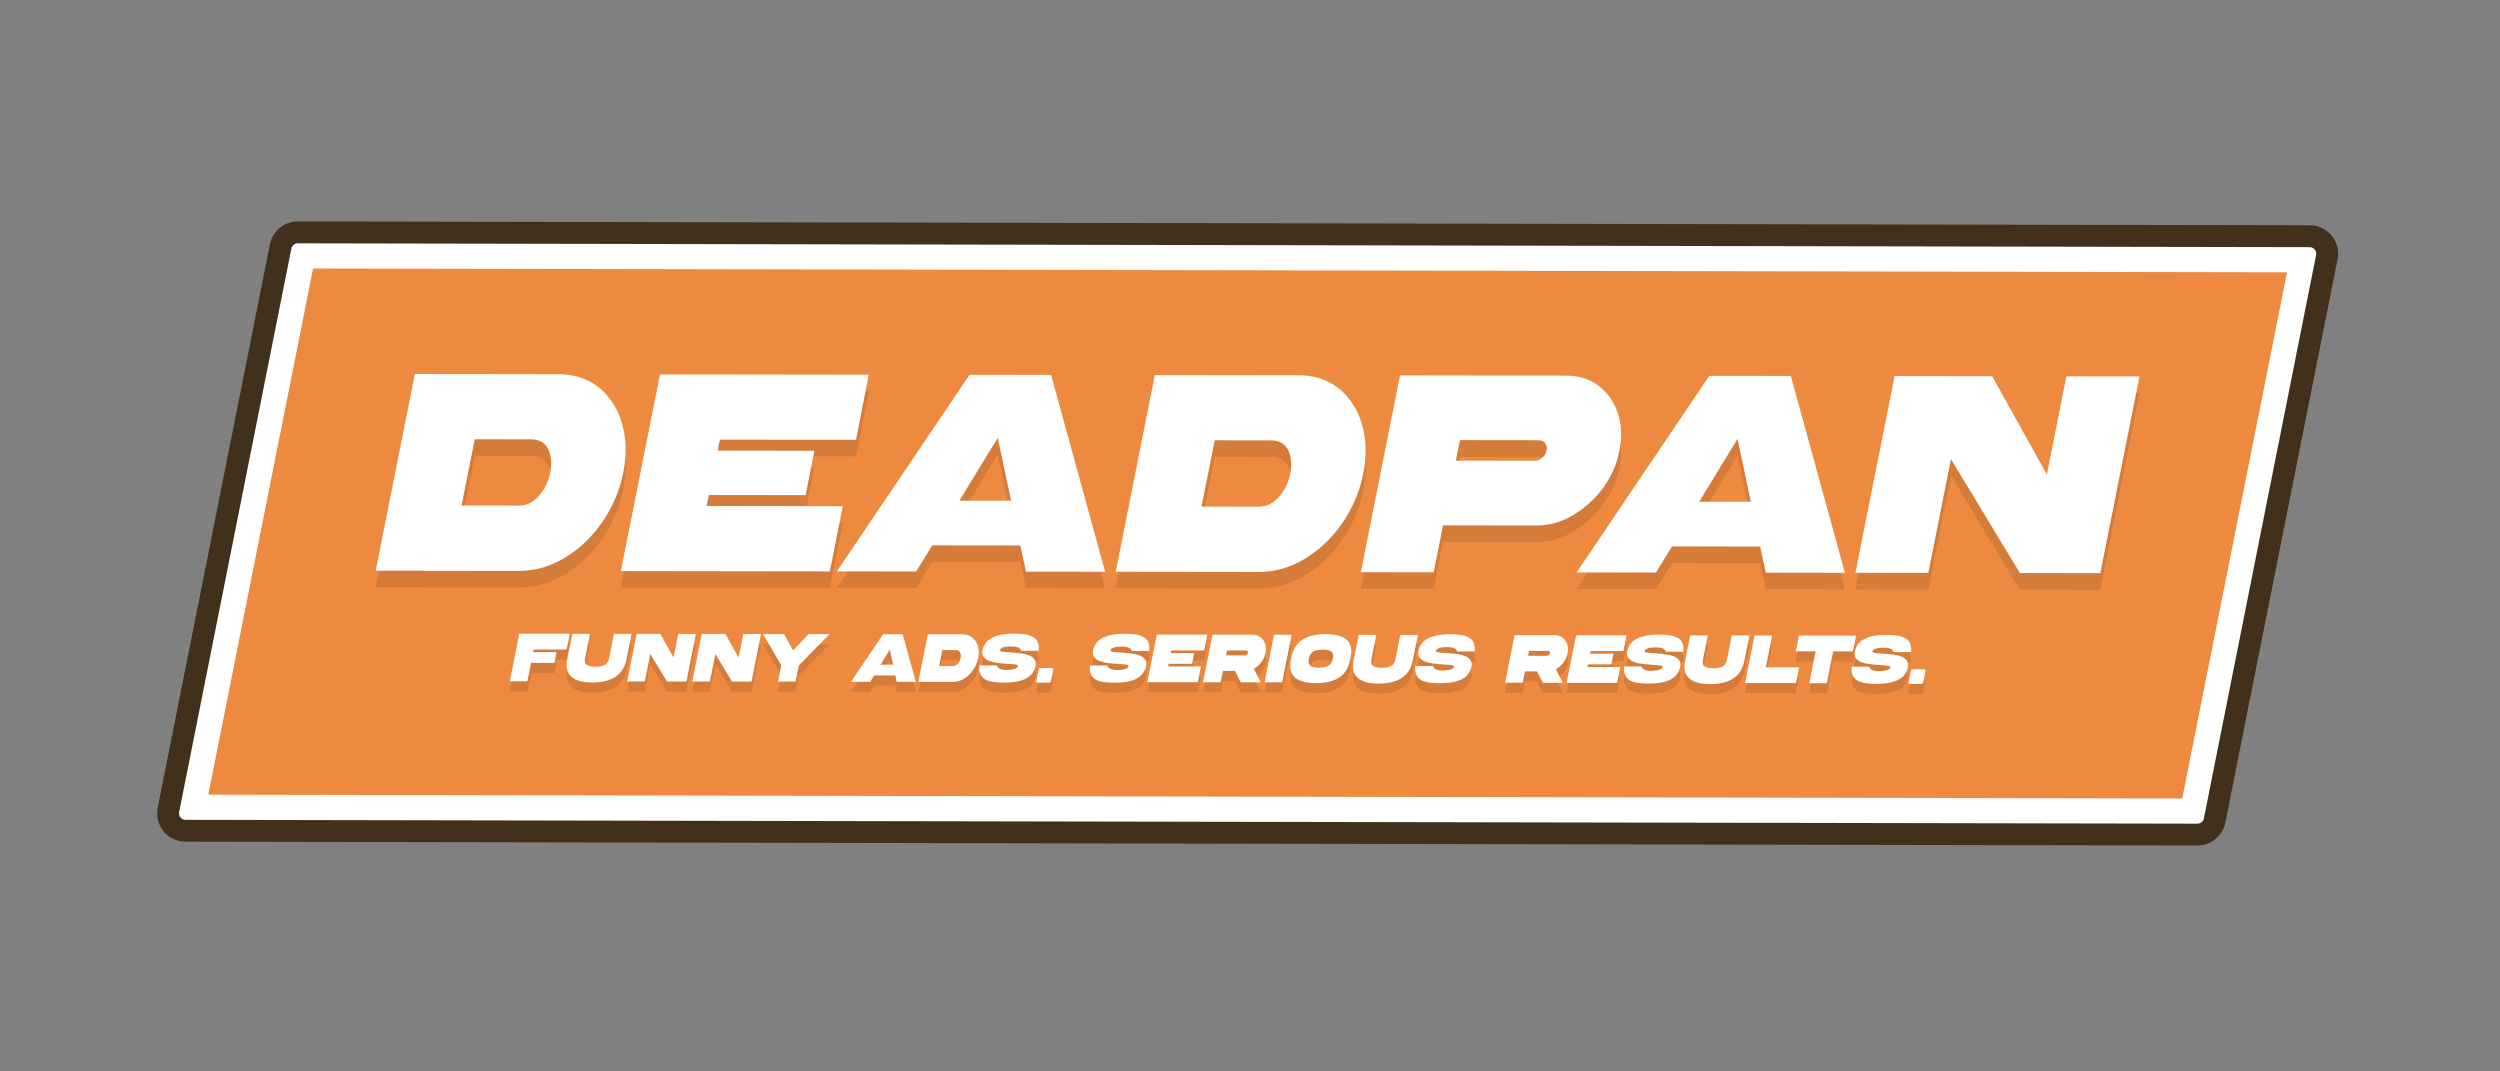 <svg width="350" height="150" viewBox="0 0 350 150" fill="none" xmlns="http://www.w3.org/2000/svg">
<rect x="0" y="0" width="350" height="150" fill="#808080" stroke="none"/>
<g clip-path="url(#clip0_140_11)">
<path d="M25.974 116.303C25.241 116.303 24.556 115.975 24.088 115.409C23.62 114.843 23.438 114.103 23.585 113.383L39.297 34.498C39.521 33.359 40.533 32.535 41.693 32.535L323.374 33.073C324.108 33.073 324.793 33.401 325.261 33.967C325.729 34.533 325.91 35.273 325.764 35.992L310.051 114.878C309.828 116.016 308.815 116.841 307.655 116.841L25.974 116.303Z" fill="white"/>
<path d="M41.686 34.066L323.36 34.604C323.933 34.604 324.366 35.128 324.255 35.693L308.542 114.579C308.459 115.005 308.081 115.312 307.648 115.312L25.974 114.775C25.401 114.775 24.968 114.251 25.08 113.685L40.792 34.799C40.876 34.373 41.253 34.066 41.686 34.066ZM41.693 31H41.686C39.793 31 38.158 32.348 37.788 34.199L22.076 113.084C21.845 114.258 22.146 115.459 22.9 116.381C23.655 117.303 24.773 117.834 25.967 117.834L307.641 118.371C309.542 118.371 311.176 117.023 311.547 115.173L327.259 36.287C327.489 35.121 327.189 33.919 326.434 32.99C325.68 32.069 324.562 31.538 323.367 31.538L41.693 31Z" fill="#41311C"/>
<path d="M305.511 111.786L29.16 111.255L43.831 37.594L320.182 38.124L305.511 111.786Z" fill="#EE8A40"/>
<g style="mix-blend-mode:darken" opacity="0.15">
<path d="M77.946 54.712C81.104 54.663 83.577 55.808 85.365 58.148C86.371 59.461 87.042 61.018 87.363 62.813C87.692 64.608 87.657 66.508 87.259 68.498C86.86 70.489 86.141 72.388 85.1 74.183C84.059 75.978 82.773 77.529 81.243 78.842C78.554 81.118 75.689 82.257 72.65 82.25C72.601 82.25 72.538 82.25 72.462 82.25L52.6 82.222L58.084 54.684L77.946 54.712ZM72.49 73.122C73.656 73.122 74.641 72.668 75.445 71.746C76.248 70.831 76.779 69.741 77.031 68.484C77.282 67.227 77.184 66.138 76.751 65.216C76.311 64.294 75.508 63.84 74.341 63.833L66.467 63.819L64.616 73.101L72.49 73.115V73.122Z" fill="#41311C"/>
<path d="M119.842 63.901L100.783 63.873L100.476 65.41L114.023 65.431L112.786 71.647L99.24 71.626L98.932 73.162L117.991 73.19L116.174 82.319L86.916 82.277L92.4 54.738L121.624 54.78L119.842 63.908V63.901Z" fill="#41311C"/>
<path d="M135.737 54.797L147.152 54.811L154.719 82.37L143.646 82.356L142.849 78.697L130.518 78.676L128.269 82.335L117.16 82.321L135.73 54.804L135.737 54.797ZM134.319 72.425H141.55L139.691 63.618L134.319 72.425Z" fill="#41311C"/>
<path d="M181.546 54.86C184.703 54.811 187.176 55.956 188.965 58.296C189.971 59.609 190.642 61.167 190.963 62.962C191.291 64.757 191.256 66.656 190.858 68.647C190.46 70.637 189.74 72.537 188.699 74.332C187.659 76.127 186.373 77.677 184.843 78.99C182.153 81.267 179.289 82.405 176.25 82.398C176.201 82.398 176.138 82.398 176.061 82.398L156.199 82.37L161.683 54.832L181.546 54.86ZM176.089 73.27C177.256 73.27 178.241 72.816 179.044 71.894C179.848 70.979 180.379 69.89 180.63 68.633C180.882 67.376 180.784 66.286 180.351 65.364C179.911 64.442 179.107 63.988 177.941 63.981L170.067 63.967L168.216 73.249L176.089 73.263V73.27Z" fill="#41311C"/>
<path d="M196 54.879L219.208 54.914C221.751 54.893 223.763 55.85 225.258 57.798C226.02 58.825 226.529 59.998 226.781 61.325C227.039 62.652 227.011 64.021 226.704 65.439C226.452 66.829 225.936 68.191 225.147 69.532C224.357 70.866 223.372 72.032 222.184 73.031C219.921 74.972 217.539 75.922 215.03 75.894L202.015 75.873L200.709 82.445L190.508 82.431L195.993 54.893L196 54.879ZM214.82 66.829C215.225 66.829 215.589 66.689 215.911 66.417C216.232 66.144 216.435 65.802 216.512 65.397C216.595 64.992 216.525 64.65 216.315 64.37C216.106 64.091 215.792 63.958 215.387 63.958L204.39 63.944L203.817 66.815L214.814 66.829H214.82Z" fill="#41311C"/>
<path d="M239.301 54.941L250.717 54.955L258.283 82.515L247.21 82.501L246.413 78.841L234.082 78.82L231.833 82.48L220.725 82.466L239.294 54.948L239.301 54.941ZM237.883 72.569H245.114L243.255 63.762L237.883 72.569Z" fill="#41311C"/>
<path d="M286.565 68.742L289.297 55.011L299.532 55.026L294.047 82.564L282.785 82.55L273.137 66.598L269.966 82.529L259.766 82.515L265.25 54.977L278.908 54.998L286.558 68.742H286.565Z" fill="#41311C"/>
<path d="M79.329 92.358H74.724L74.648 92.721H77.924L77.624 94.23H74.347L73.837 96.8H71.371L72.698 90.137H79.762L79.329 92.351V92.358Z" fill="#41311C"/>
<path d="M85.267 93.571L85.945 90.155H88.418L87.706 93.724C87.524 94.653 87.119 95.379 86.504 95.91C85.686 96.616 84.492 96.965 82.906 96.972C81.334 96.965 80.279 96.609 79.741 95.903C79.329 95.373 79.224 94.639 79.413 93.717L80.125 90.148H82.591L81.914 93.564C81.816 94.011 81.893 94.325 82.144 94.493C82.396 94.66 82.794 94.751 83.353 94.765C83.919 94.751 84.359 94.66 84.673 94.493C84.988 94.325 85.183 94.018 85.267 93.564V93.571Z" fill="#41311C"/>
<path d="M94.286 93.489L94.95 90.171H97.422L96.096 96.834H93.371L91.037 92.972L90.269 96.82H87.803L89.13 90.164H92.434L94.286 93.489Z" fill="#41311C"/>
<path d="M103.404 93.5L104.069 90.183H106.541L105.215 96.846H102.489L100.157 92.983L99.387 96.832H96.922L98.249 90.176H101.554L103.404 93.5Z" fill="#41311C"/>
<path d="M111.026 92.481L113.192 90.191H116.133L111.836 94.577L111.382 96.847H108.916L109.37 94.57L106.82 90.184H109.762L111.012 92.481H111.026Z" fill="#41311C"/>
<path d="M123.623 90.211H126.382L128.213 96.874H125.537L125.348 95.987H122.372L121.827 96.867H119.145L123.637 90.211H123.623ZM123.28 94.471H125.027L124.58 92.341L123.28 94.471Z" fill="#41311C"/>
<path d="M134.695 90.226C135.457 90.212 136.058 90.491 136.491 91.057C136.735 91.371 136.896 91.748 136.973 92.181C137.05 92.614 137.043 93.075 136.945 93.557C136.847 94.039 136.672 94.5 136.421 94.933C136.169 95.366 135.855 95.743 135.492 96.058C134.842 96.609 134.15 96.882 133.417 96.882C133.403 96.882 133.389 96.882 133.368 96.882H128.568L129.896 90.219H134.695V90.226ZM133.375 94.675C133.654 94.675 133.892 94.563 134.088 94.339C134.283 94.116 134.409 93.858 134.472 93.55C134.535 93.243 134.507 92.984 134.402 92.761C134.297 92.537 134.102 92.426 133.822 92.426H131.922L131.475 94.668H133.375V94.675Z" fill="#41311C"/>
<path d="M141.591 91.916C141.445 91.916 141.298 91.916 141.158 91.93C141.018 91.937 140.858 91.958 140.676 91.993C140.494 92.028 140.341 92.084 140.215 92.167C140.089 92.251 140.019 92.349 139.998 92.461C139.991 92.51 140.019 92.552 140.089 92.587C140.159 92.621 140.285 92.649 140.453 92.67C140.62 92.691 140.774 92.712 140.9 92.719C141.025 92.726 141.214 92.74 141.466 92.754H141.473C142.632 92.824 143.443 92.943 143.925 93.11C144.777 93.404 145.119 93.921 144.973 94.654C144.798 95.527 144.267 96.155 143.387 96.532C142.681 96.833 141.745 96.987 140.585 96.987C139.398 96.987 138.545 96.854 138.035 96.595C137.337 96.239 137.029 95.59 137.113 94.654V94.577H139.558L139.579 94.612C139.698 95.003 140.152 95.206 140.942 95.206C141.067 95.206 141.193 95.206 141.326 95.185C141.459 95.171 141.619 95.15 141.815 95.122C142.003 95.094 142.164 95.031 142.297 94.954C142.43 94.87 142.507 94.772 142.527 94.647C142.534 94.598 142.507 94.549 142.43 94.514C142.353 94.479 142.234 94.444 142.059 94.43C141.892 94.409 141.738 94.395 141.612 94.388C141.486 94.381 141.298 94.367 141.06 94.353H141.053C139.894 94.277 139.076 94.165 138.601 93.997C137.756 93.704 137.407 93.187 137.553 92.454C137.728 91.581 138.259 90.952 139.153 90.575C139.852 90.275 140.788 90.121 141.955 90.121C142.255 90.121 142.52 90.128 142.744 90.142C142.975 90.156 143.219 90.184 143.485 90.219C143.75 90.261 143.974 90.31 144.169 90.379C144.358 90.449 144.547 90.54 144.728 90.652C144.91 90.764 145.057 90.903 145.154 91.064C145.259 91.225 145.336 91.427 145.385 91.658C145.434 91.895 145.448 92.16 145.42 92.454V92.531H142.975L142.961 92.496C142.842 92.112 142.388 91.916 141.598 91.916H141.591Z" fill="#41311C"/>
<path d="M146.885 96.988H145.223C145.167 96.988 145.125 96.967 145.097 96.925C145.069 96.89 145.062 96.841 145.069 96.785L145.397 95.137C145.411 95.081 145.439 95.032 145.481 94.997C145.523 94.962 145.572 94.941 145.628 94.941H147.291C147.346 94.941 147.388 94.962 147.416 95.004C147.444 95.039 147.451 95.088 147.444 95.144L147.116 96.792C147.102 96.848 147.074 96.897 147.032 96.932C146.99 96.967 146.941 96.988 146.885 96.988Z" fill="#41311C"/>
<path d="M157.066 91.943C156.919 91.943 156.772 91.943 156.633 91.957C156.493 91.964 156.332 91.985 156.151 92.02C155.969 92.055 155.815 92.111 155.69 92.195C155.564 92.279 155.494 92.376 155.473 92.488C155.466 92.537 155.494 92.579 155.564 92.614C155.634 92.649 155.759 92.677 155.927 92.698C156.095 92.719 156.249 92.74 156.374 92.746C156.5 92.754 156.689 92.767 156.94 92.781H156.947C158.107 92.851 158.917 92.97 159.399 93.138C160.252 93.431 160.594 93.948 160.447 94.681C160.273 95.554 159.742 96.183 158.861 96.56C158.156 96.86 157.22 97.014 156.06 97.014C154.872 97.014 154.02 96.881 153.51 96.623C152.811 96.266 152.504 95.617 152.588 94.681V94.604H155.033L155.054 94.639C155.173 95.03 155.627 95.233 156.416 95.233C156.542 95.233 156.668 95.233 156.8 95.212C156.933 95.198 157.094 95.177 157.289 95.149C157.478 95.121 157.639 95.058 157.772 94.981C157.904 94.898 157.981 94.8 158.002 94.674C158.009 94.625 157.981 94.576 157.904 94.541C157.827 94.507 157.709 94.472 157.534 94.458C157.366 94.437 157.213 94.423 157.087 94.416C156.961 94.409 156.772 94.395 156.535 94.381H156.528C155.368 94.304 154.551 94.192 154.076 94.025C153.23 93.731 152.881 93.215 153.028 92.481C153.202 91.608 153.733 90.98 154.628 90.602C155.326 90.302 156.262 90.148 157.429 90.148C157.73 90.148 157.995 90.155 158.219 90.169C158.449 90.183 158.694 90.211 158.959 90.246C159.225 90.281 159.448 90.337 159.644 90.407C159.832 90.477 160.021 90.567 160.203 90.679C160.384 90.791 160.531 90.931 160.629 91.091C160.734 91.252 160.811 91.454 160.859 91.685C160.908 91.922 160.922 92.188 160.894 92.481V92.558H158.449L158.435 92.523C158.316 92.139 157.862 91.943 157.073 91.943H157.066Z" fill="#41311C"/>
<path d="M168.593 92.484H163.989L163.912 92.847H167.189L166.889 94.355H163.612L163.535 94.718H168.139L167.699 96.932H160.629L161.956 90.269H169.019L168.586 92.484H168.593Z" fill="#41311C"/>
<path d="M175.538 95.037L176.509 96.944H173.714L172.897 95.352H171.206L170.892 96.937H168.426L169.753 90.281H175.363C175.978 90.281 176.467 90.519 176.823 90.987C177.005 91.231 177.131 91.517 177.194 91.839C177.256 92.16 177.249 92.488 177.173 92.831C177.11 93.166 176.984 93.494 176.795 93.822C176.607 94.144 176.369 94.43 176.083 94.667C175.908 94.821 175.726 94.947 175.538 95.044V95.037ZM174.301 93.166C174.399 93.166 174.49 93.131 174.567 93.068C174.644 92.998 174.692 92.921 174.713 92.823C174.734 92.726 174.713 92.642 174.665 92.579C174.616 92.509 174.539 92.481 174.441 92.481H171.786L171.646 93.173H174.301V93.166Z" fill="#41311C"/>
<path d="M179.505 96.945H177.039L178.366 90.289H180.833L179.505 96.945Z" fill="#41311C"/>
<path d="M188.379 90.862C189.091 91.393 189.329 92.238 189.098 93.39L189 93.865C188.826 94.78 188.428 95.499 187.806 96.023C186.995 96.715 185.801 97.057 184.222 97.057C182.643 97.057 181.588 96.708 181.057 96.009C180.645 95.492 180.533 94.773 180.722 93.858L180.819 93.383C180.994 92.468 181.392 91.749 182.014 91.225C182.825 90.534 184.019 90.191 185.598 90.191C186.863 90.191 187.792 90.415 188.379 90.862ZM186.576 93.704L186.611 93.544C186.653 93.348 186.66 93.181 186.632 93.034C186.597 92.894 186.541 92.775 186.457 92.699C186.374 92.615 186.262 92.552 186.115 92.496C185.968 92.447 185.822 92.412 185.682 92.398C185.535 92.384 185.368 92.371 185.172 92.364C184.976 92.364 184.802 92.377 184.648 92.398C184.494 92.412 184.341 92.447 184.18 92.496C184.019 92.545 183.879 92.615 183.761 92.699C183.649 92.782 183.544 92.894 183.453 93.034C183.362 93.174 183.3 93.348 183.265 93.544L183.23 93.704C183.181 93.9 183.181 94.075 183.216 94.221C183.251 94.368 183.307 94.48 183.39 94.564C183.474 94.647 183.586 94.71 183.726 94.766C183.865 94.815 184.012 94.85 184.159 94.864C184.306 94.878 184.473 94.892 184.669 94.899C184.865 94.899 185.039 94.885 185.193 94.864C185.347 94.85 185.507 94.815 185.668 94.766C185.829 94.717 185.968 94.647 186.087 94.564C186.199 94.48 186.304 94.368 186.395 94.221C186.485 94.075 186.548 93.907 186.583 93.711L186.576 93.704Z" fill="#41311C"/>
<path d="M195.351 93.723L196.029 90.308H198.502L197.789 93.877C197.608 94.805 197.203 95.532 196.588 96.063C195.77 96.768 194.576 97.117 192.99 97.124C191.418 97.117 190.363 96.761 189.825 96.056C189.413 95.525 189.308 94.792 189.497 93.87L190.209 90.301H192.676L191.998 93.716C191.9 94.163 191.977 94.477 192.228 94.645C192.48 94.812 192.878 94.903 193.437 94.917C194.003 94.903 194.443 94.812 194.757 94.645C195.072 94.477 195.267 94.17 195.351 93.716V93.723Z" fill="#41311C"/>
<path d="M202.623 92.006C202.476 92.006 202.329 92.006 202.189 92.02C202.05 92.027 201.889 92.048 201.707 92.083C201.526 92.118 201.372 92.174 201.246 92.257C201.12 92.341 201.051 92.439 201.03 92.551C201.023 92.6 201.051 92.641 201.12 92.676C201.19 92.711 201.316 92.739 201.484 92.76C201.651 92.781 201.805 92.802 201.931 92.809C202.057 92.816 202.245 92.83 202.497 92.844H202.504C203.664 92.914 204.474 93.032 204.956 93.2C205.808 93.493 206.151 94.01 206.004 94.744C205.829 95.617 205.298 96.245 204.418 96.622C203.712 96.923 202.776 97.076 201.617 97.076C200.429 97.076 199.577 96.944 199.067 96.685C198.368 96.329 198.06 95.68 198.144 94.744V94.667H200.59L200.61 94.702C200.729 95.093 201.183 95.295 201.973 95.295C202.099 95.295 202.224 95.295 202.357 95.274C202.49 95.26 202.65 95.24 202.846 95.212C203.035 95.184 203.195 95.121 203.328 95.044C203.461 94.96 203.538 94.862 203.559 94.737C203.566 94.688 203.538 94.639 203.461 94.604C203.384 94.569 203.265 94.534 203.091 94.52C202.923 94.499 202.769 94.485 202.644 94.478C202.518 94.471 202.329 94.457 202.092 94.443H202.085C200.925 94.367 200.107 94.255 199.632 94.087C198.787 93.794 198.438 93.277 198.584 92.544C198.759 91.671 199.29 91.042 200.184 90.665C200.883 90.365 201.819 90.211 202.986 90.211C203.286 90.211 203.552 90.218 203.775 90.232C204.006 90.246 204.25 90.274 204.516 90.309C204.781 90.351 205.005 90.4 205.2 90.469C205.389 90.539 205.578 90.63 205.759 90.742C205.941 90.853 206.088 90.993 206.186 91.154C206.29 91.314 206.367 91.517 206.416 91.747C206.465 91.985 206.479 92.25 206.451 92.544V92.621H204.006L203.992 92.585C203.873 92.201 203.419 92.006 202.63 92.006H202.623Z" fill="#41311C"/>
<path d="M217.825 95.1L218.796 97.007H216.002L215.184 95.414H213.493L213.179 97H210.713L212.04 90.344H217.65C218.265 90.344 218.754 90.581 219.11 91.049C219.292 91.294 219.418 91.58 219.481 91.901C219.544 92.222 219.537 92.551 219.46 92.893C219.397 93.228 219.271 93.556 219.082 93.885C218.894 94.206 218.656 94.492 218.37 94.73C218.195 94.883 218.014 95.009 217.825 95.107V95.1ZM216.588 93.221C216.686 93.221 216.777 93.186 216.854 93.123C216.931 93.054 216.98 92.977 217.001 92.879C217.022 92.781 217.001 92.697 216.952 92.635C216.903 92.565 216.826 92.537 216.728 92.537H214.073L213.934 93.228H216.588V93.221Z" fill="#41311C"/>
<path d="M227.293 92.566H222.689L222.612 92.929H225.889L225.589 94.437H222.311L222.234 94.8H226.839L226.399 97.014H219.328L220.656 90.352H227.719L227.286 92.566H227.293Z" fill="#41311C"/>
<path d="M231.847 92.049C231.7 92.049 231.554 92.049 231.414 92.063C231.274 92.07 231.114 92.091 230.932 92.126C230.75 92.161 230.597 92.216 230.471 92.3C230.345 92.384 230.276 92.482 230.255 92.594C230.248 92.642 230.275 92.684 230.345 92.719C230.415 92.754 230.541 92.782 230.708 92.803C230.876 92.824 231.03 92.845 231.156 92.852C231.281 92.859 231.47 92.873 231.721 92.887H231.728C232.888 92.957 233.699 93.076 234.181 93.243C235.033 93.537 235.375 94.053 235.229 94.787C235.054 95.66 234.523 96.288 233.643 96.665C232.937 96.966 232.001 97.119 230.841 97.119C229.653 97.119 228.801 96.987 228.291 96.728C227.593 96.372 227.285 95.722 227.369 94.787V94.71H229.814L229.835 94.745C229.954 95.136 230.408 95.338 231.197 95.338C231.323 95.338 231.449 95.338 231.582 95.317C231.714 95.303 231.875 95.282 232.071 95.254C232.259 95.227 232.42 95.164 232.553 95.087C232.686 95.003 232.762 94.905 232.783 94.78C232.79 94.731 232.762 94.682 232.686 94.647C232.609 94.612 232.49 94.577 232.315 94.563C232.148 94.542 231.994 94.528 231.868 94.521C231.742 94.514 231.554 94.5 231.316 94.486H231.309C230.149 94.409 229.333 94.298 228.858 94.13C228.012 93.837 227.663 93.32 227.81 92.587C227.984 91.714 228.515 91.085 229.409 90.708C230.108 90.408 231.044 90.254 232.21 90.254C232.511 90.254 232.776 90.261 233 90.275C233.23 90.289 233.475 90.317 233.74 90.352C234.006 90.394 234.229 90.442 234.425 90.512C234.614 90.582 234.802 90.673 234.984 90.785C235.166 90.896 235.312 91.036 235.41 91.197C235.515 91.357 235.592 91.56 235.641 91.79C235.69 92.028 235.704 92.293 235.676 92.587V92.663H233.23L233.216 92.629C233.098 92.244 232.644 92.049 231.854 92.049H231.847Z" fill="#41311C"/>
<path d="M241.767 93.793L242.445 90.378H244.918L244.205 93.947C244.024 94.876 243.619 95.602 243.004 96.133C242.186 96.838 240.992 97.188 239.406 97.195C237.834 97.188 236.779 96.831 236.241 96.126C235.829 95.595 235.724 94.862 235.913 93.94L236.625 90.371H239.092L238.414 93.786C238.316 94.233 238.393 94.548 238.644 94.715C238.896 94.883 239.294 94.974 239.853 94.988C240.419 94.974 240.859 94.883 241.173 94.715C241.488 94.548 241.683 94.24 241.767 93.786V93.793Z" fill="#41311C"/>
<path d="M248.096 90.387L247.209 94.836H251.862L251.422 97.05H244.303L245.63 90.387H248.096Z" fill="#41311C"/>
<path d="M251.416 92.602L251.856 90.394L259.848 90.409L259.408 92.615H256.642L255.755 97.064H253.302L254.19 92.609H251.423L251.416 92.602Z" fill="#41311C"/>
<path d="M263.718 92.092C263.572 92.092 263.425 92.092 263.285 92.106C263.145 92.113 262.985 92.134 262.803 92.169C262.621 92.204 262.468 92.259 262.342 92.343C262.216 92.427 262.146 92.525 262.125 92.637C262.118 92.685 262.146 92.727 262.216 92.762C262.286 92.797 262.412 92.825 262.579 92.846C262.747 92.867 262.901 92.888 263.027 92.895C263.152 92.902 263.341 92.916 263.593 92.93H263.599C264.759 93 265.57 93.118 266.052 93.286C266.904 93.579 267.246 94.096 267.1 94.83C266.925 95.703 266.394 96.331 265.514 96.708C264.808 97.009 263.872 97.162 262.712 97.162C261.525 97.162 260.672 97.03 260.162 96.771C259.464 96.415 259.156 95.765 259.24 94.83V94.753H261.685L261.706 94.788C261.825 95.179 262.279 95.381 263.069 95.381C263.194 95.381 263.32 95.381 263.453 95.36C263.586 95.346 263.746 95.325 263.942 95.297C264.13 95.27 264.291 95.207 264.424 95.13C264.557 95.046 264.633 94.948 264.654 94.823C264.661 94.774 264.633 94.725 264.557 94.69C264.48 94.655 264.361 94.62 264.186 94.606C264.019 94.585 263.865 94.571 263.739 94.564C263.613 94.557 263.425 94.543 263.187 94.529H263.18C262.021 94.452 261.203 94.341 260.728 94.173C259.883 93.88 259.533 93.363 259.68 92.63C259.855 91.757 260.386 91.128 261.28 90.751C261.979 90.451 262.915 90.297 264.082 90.297C264.382 90.297 264.647 90.304 264.871 90.318C265.102 90.332 265.346 90.36 265.612 90.395C265.877 90.437 266.101 90.485 266.296 90.555C266.485 90.625 266.673 90.716 266.855 90.828C267.037 90.939 267.183 91.079 267.281 91.24C267.386 91.4 267.463 91.603 267.512 91.833C267.561 92.071 267.575 92.336 267.547 92.63V92.706H265.102L265.088 92.671C264.969 92.287 264.515 92.092 263.725 92.092H263.718Z" fill="#41311C"/>
<path d="M269.02 97.16H267.357C267.301 97.16 267.26 97.139 267.232 97.097C267.204 97.062 267.197 97.013 267.204 96.957L267.532 95.309C267.546 95.253 267.574 95.204 267.616 95.169C267.658 95.134 267.707 95.113 267.763 95.113H269.425C269.481 95.113 269.523 95.134 269.551 95.176C269.579 95.211 269.586 95.26 269.579 95.316L269.251 96.964C269.237 97.02 269.209 97.069 269.167 97.104C269.125 97.139 269.076 97.16 269.02 97.16Z" fill="#41311C"/>
</g>
<path d="M77.946 52.387C81.104 52.338 83.577 53.484 85.365 55.824C86.371 57.136 87.042 58.694 87.363 60.489C87.692 62.284 87.657 64.183 87.259 66.174C86.86 68.165 86.141 70.064 85.1 71.859C84.059 73.654 82.773 75.204 81.243 76.517C78.554 78.794 75.689 79.933 72.65 79.926C72.601 79.926 72.538 79.926 72.462 79.926L52.6 79.898L58.084 52.359L77.946 52.387ZM72.49 70.797C73.656 70.797 74.641 70.344 75.445 69.422C76.248 68.507 76.779 67.417 77.031 66.16C77.282 64.903 77.184 63.813 76.751 62.891C76.311 61.969 75.508 61.516 74.341 61.509L66.467 61.495L64.616 70.776L72.49 70.79V70.797Z" fill="white"/>
<path d="M119.842 61.577L100.783 61.549L100.476 63.086L114.023 63.107L112.786 69.323L99.24 69.302L98.932 70.838L117.991 70.866L116.174 79.994L86.916 79.953L92.4 52.414L121.624 52.456L119.842 61.584V61.577Z" fill="white"/>
<path d="M135.735 52.469L147.15 52.483L154.717 80.042L143.644 80.028L142.848 76.368L130.516 76.347L128.267 80.007L117.158 79.993L135.728 52.476L135.735 52.469ZM134.317 70.097H141.548L139.689 61.29L134.317 70.097Z" fill="white"/>
<path d="M181.546 52.532C184.703 52.483 187.176 53.628 188.965 55.968C189.971 57.281 190.642 58.839 190.963 60.633C191.291 62.428 191.256 64.328 190.858 66.319C190.46 68.309 189.74 70.209 188.699 72.004C187.659 73.799 186.373 75.349 184.843 76.662C182.153 78.939 179.289 80.077 176.25 80.07C176.201 80.07 176.138 80.07 176.061 80.07L156.199 80.042L161.683 52.504L181.546 52.532ZM176.089 70.942C177.256 70.942 178.241 70.488 179.044 69.566C179.848 68.651 180.379 67.562 180.63 66.305C180.882 65.047 180.784 63.958 180.351 63.036C179.911 62.114 179.107 61.66 177.941 61.653L170.067 61.639L168.216 70.921L176.089 70.935V70.942Z" fill="white"/>
<path d="M196.007 52.555L219.216 52.59C221.759 52.569 223.771 53.526 225.266 55.474C226.028 56.501 226.537 57.674 226.789 59.001C227.047 60.328 227.019 61.697 226.712 63.115C226.46 64.504 225.944 65.866 225.154 67.207C224.365 68.541 223.38 69.708 222.192 70.706C219.929 72.648 217.546 73.598 215.038 73.57L202.023 73.549L200.716 80.121L190.516 80.107L196.001 52.569L196.007 52.555ZM214.821 64.504C215.226 64.504 215.59 64.365 215.912 64.093C216.233 63.82 216.436 63.478 216.512 63.073C216.596 62.668 216.526 62.325 216.316 62.046C216.106 61.774 215.793 61.634 215.388 61.634L204.39 61.62L203.818 64.491L214.815 64.504H214.821Z" fill="white"/>
<path d="M239.301 52.617L250.717 52.631L258.283 80.191L247.21 80.177L246.413 76.517L234.082 76.496L231.833 80.156L220.725 80.142L239.294 52.624L239.301 52.617ZM237.883 70.245H245.114L243.255 61.438L237.883 70.245Z" fill="white"/>
<path d="M286.563 66.418L289.295 52.687L299.53 52.701L294.045 80.24L282.784 80.226L273.135 64.274L269.964 80.205L259.764 80.191L265.248 52.652L278.906 52.673L286.556 66.418H286.563Z" fill="white"/>
<path d="M79.329 90.932H74.724L74.648 91.295H77.924L77.624 92.804H74.347L73.837 95.374H71.371L72.698 88.711H79.762L79.329 90.925V90.932Z" fill="white"/>
<path d="M85.267 92.153L85.945 88.737H88.418L87.706 92.306C87.524 93.235 87.119 93.962 86.504 94.492C85.686 95.198 84.492 95.547 82.906 95.554C81.334 95.547 80.279 95.191 79.741 94.485C79.329 93.955 79.224 93.221 79.413 92.299L80.125 88.731H82.591L81.914 92.146C81.816 92.593 81.893 92.907 82.144 93.075C82.396 93.242 82.794 93.333 83.353 93.347C83.919 93.333 84.359 93.242 84.673 93.075C84.988 92.907 85.183 92.6 85.267 92.146V92.153Z" fill="white"/>
<path d="M94.294 92.07L94.958 88.752H97.431L96.103 95.415H93.379L91.045 91.553L90.277 95.401H87.811L89.138 88.738H92.442L94.294 92.063V92.07Z" fill="white"/>
<path d="M103.403 92.081L104.067 88.764H106.539L105.213 95.427H102.487L100.155 91.565L99.385 95.413H96.92L98.247 88.75H101.552L103.403 92.074V92.081Z" fill="white"/>
<path d="M111.032 91.063L113.198 88.773H116.139L111.842 93.159L111.388 95.428H108.922L109.376 93.152L106.826 88.766H109.767L111.018 91.063H111.032Z" fill="white"/>
<path d="M123.621 88.793H126.38L128.211 95.456H125.535L125.346 94.569H122.37L121.825 95.449H119.143L123.635 88.793H123.621ZM123.278 93.053H125.025L124.578 90.923L123.278 93.053Z" fill="white"/>
<path d="M134.695 88.808C135.457 88.794 136.058 89.073 136.491 89.639C136.735 89.953 136.896 90.33 136.973 90.763C137.05 91.196 137.043 91.657 136.945 92.139C136.847 92.621 136.672 93.082 136.421 93.515C136.169 93.948 135.855 94.325 135.492 94.639C134.842 95.191 134.15 95.464 133.417 95.464C133.403 95.464 133.389 95.464 133.368 95.464H128.568L129.896 88.801H134.695V88.808ZM133.382 93.257C133.661 93.257 133.899 93.145 134.095 92.921C134.29 92.698 134.416 92.439 134.479 92.132C134.542 91.825 134.514 91.567 134.409 91.343C134.304 91.12 134.108 91.008 133.829 91.008H131.929L131.482 93.25H133.382V93.257Z" fill="white"/>
<path d="M141.589 90.498C141.443 90.498 141.296 90.498 141.156 90.512C141.016 90.519 140.856 90.54 140.674 90.575C140.492 90.61 140.339 90.666 140.213 90.749C140.087 90.833 140.017 90.931 139.996 91.043C139.989 91.092 140.017 91.134 140.087 91.168C140.157 91.203 140.283 91.231 140.451 91.252C140.618 91.273 140.772 91.294 140.898 91.301C141.023 91.308 141.212 91.322 141.464 91.336H141.471C142.63 91.406 143.441 91.525 143.923 91.692C144.775 91.986 145.117 92.502 144.971 93.236C144.796 94.109 144.265 94.737 143.385 95.115C142.679 95.415 141.743 95.569 140.583 95.569C139.396 95.569 138.543 95.436 138.033 95.177C137.335 94.821 137.027 94.172 137.111 93.236V93.159H139.556L139.577 93.194C139.696 93.585 140.15 93.788 140.94 93.788C141.065 93.788 141.191 93.788 141.324 93.767C141.457 93.753 141.617 93.732 141.813 93.704C142.002 93.676 142.162 93.613 142.295 93.536C142.428 93.452 142.505 93.355 142.526 93.229C142.533 93.18 142.505 93.131 142.428 93.096C142.351 93.061 142.232 93.026 142.057 93.012C141.89 92.991 141.736 92.977 141.61 92.97C141.485 92.963 141.296 92.95 141.058 92.936H141.051C139.892 92.859 139.074 92.747 138.599 92.579C137.754 92.286 137.405 91.769 137.551 91.036C137.726 90.163 138.257 89.534 139.151 89.157C139.85 88.857 140.786 88.703 141.953 88.703C142.253 88.703 142.519 88.71 142.742 88.724C142.973 88.738 143.217 88.766 143.483 88.801C143.748 88.843 143.979 88.892 144.167 88.962C144.356 89.031 144.545 89.122 144.726 89.234C144.908 89.346 145.055 89.485 145.152 89.646C145.257 89.807 145.334 90.009 145.383 90.24C145.432 90.477 145.446 90.743 145.418 91.036V91.113H142.973L142.959 91.078C142.84 90.694 142.386 90.498 141.596 90.498H141.589Z" fill="white"/>
<path d="M146.893 95.57H145.23C145.175 95.57 145.133 95.549 145.105 95.507C145.077 95.472 145.07 95.423 145.077 95.367L145.405 93.719C145.419 93.663 145.447 93.614 145.489 93.579C145.531 93.544 145.58 93.523 145.636 93.523H147.298C147.354 93.523 147.396 93.544 147.424 93.586C147.452 93.621 147.459 93.67 147.452 93.726L147.124 95.374C147.11 95.43 147.082 95.479 147.04 95.514C146.998 95.549 146.949 95.57 146.893 95.57Z" fill="white"/>
<path d="M157.064 90.518C156.917 90.518 156.771 90.518 156.631 90.531C156.491 90.538 156.33 90.559 156.149 90.594C155.967 90.629 155.813 90.685 155.688 90.769C155.562 90.853 155.492 90.951 155.471 91.062C155.464 91.111 155.492 91.153 155.562 91.188C155.632 91.223 155.758 91.251 155.925 91.272C156.093 91.293 156.247 91.314 156.372 91.321C156.498 91.328 156.687 91.342 156.938 91.356H156.945C158.105 91.425 158.915 91.544 159.397 91.712C160.25 92.005 160.592 92.522 160.445 93.255C160.271 94.128 159.74 94.757 158.859 95.134C158.154 95.434 157.218 95.588 156.058 95.588C154.87 95.588 154.018 95.455 153.508 95.197C152.809 94.841 152.502 94.191 152.586 93.255V93.178H155.031L155.052 93.213C155.171 93.605 155.625 93.807 156.414 93.807C156.54 93.807 156.666 93.807 156.798 93.786C156.931 93.772 157.092 93.751 157.288 93.723C157.476 93.695 157.637 93.632 157.77 93.556C157.902 93.472 157.979 93.374 158 93.248C158.007 93.2 157.979 93.151 157.902 93.116C157.825 93.081 157.707 93.046 157.532 93.032C157.364 93.011 157.211 92.997 157.085 92.99C156.959 92.983 156.771 92.969 156.533 92.955H156.526C155.366 92.878 154.549 92.766 154.074 92.599C153.228 92.305 152.879 91.789 153.026 91.055C153.201 90.182 153.731 89.554 154.626 89.177C155.324 88.876 156.261 88.723 157.427 88.723C157.728 88.723 157.993 88.73 158.217 88.744C158.447 88.758 158.692 88.785 158.957 88.82C159.223 88.862 159.453 88.911 159.642 88.981C159.831 89.051 160.019 89.142 160.201 89.254C160.382 89.365 160.529 89.505 160.627 89.665C160.732 89.826 160.809 90.029 160.858 90.259C160.906 90.497 160.92 90.762 160.892 91.055V91.132H158.447L158.433 91.097C158.315 90.713 157.86 90.518 157.071 90.518H157.064Z" fill="white"/>
<path d="M168.591 91.062H163.987L163.911 91.425H167.187L166.887 92.933H163.61L163.533 93.296H168.137L167.697 95.51H160.627L161.954 88.848H169.018L168.584 91.062H168.591Z" fill="white"/>
<path d="M175.536 93.619L176.507 95.525H173.712L172.895 93.933H171.204L170.89 95.518H168.424L169.751 88.856H175.361C175.976 88.856 176.465 89.093 176.821 89.561C177.003 89.805 177.129 90.092 177.192 90.413C177.255 90.734 177.248 91.062 177.171 91.405C177.108 91.74 176.982 92.068 176.793 92.396C176.605 92.718 176.367 93.004 176.081 93.242C175.906 93.395 175.725 93.521 175.536 93.619ZM174.299 91.747C174.397 91.747 174.488 91.712 174.565 91.649C174.642 91.579 174.691 91.502 174.711 91.405C174.732 91.307 174.712 91.223 174.663 91.16C174.614 91.09 174.537 91.062 174.439 91.062H171.784L171.645 91.754H174.299V91.747Z" fill="white"/>
<path d="M179.505 95.526H177.039L178.366 88.863H180.833L179.505 95.526Z" fill="white"/>
<path d="M188.377 89.444C189.089 89.975 189.327 90.82 189.096 91.972L188.998 92.447C188.824 93.362 188.426 94.081 187.804 94.605C186.993 95.297 185.799 95.639 184.22 95.639C182.641 95.639 181.586 95.29 181.055 94.591C180.643 94.067 180.531 93.355 180.72 92.44L180.817 91.965C180.992 91.05 181.39 90.331 182.012 89.807C182.823 89.116 184.017 88.773 185.596 88.773C186.861 88.773 187.79 88.997 188.377 89.444ZM186.574 92.287L186.609 92.126C186.651 91.93 186.658 91.763 186.63 91.616C186.595 91.476 186.539 91.358 186.455 91.281C186.372 91.197 186.26 91.134 186.113 91.078C185.966 91.029 185.82 90.994 185.68 90.98C185.533 90.966 185.366 90.953 185.17 90.945C184.974 90.945 184.8 90.96 184.646 90.98C184.492 90.994 184.339 91.029 184.178 91.078C184.017 91.127 183.877 91.197 183.759 91.281C183.647 91.365 183.542 91.476 183.451 91.616C183.361 91.756 183.298 91.93 183.263 92.126L183.228 92.287C183.179 92.482 183.179 92.657 183.214 92.803C183.249 92.95 183.305 93.062 183.388 93.145C183.472 93.229 183.584 93.292 183.724 93.348C183.864 93.397 184.01 93.432 184.157 93.446C184.304 93.46 184.471 93.474 184.667 93.481C184.863 93.481 185.037 93.467 185.191 93.446C185.345 93.432 185.505 93.397 185.666 93.348C185.827 93.299 185.966 93.229 186.085 93.145C186.197 93.062 186.302 92.95 186.393 92.803C186.483 92.657 186.546 92.489 186.574 92.293V92.287Z" fill="white"/>
<path d="M195.357 92.305L196.035 88.89H198.508L197.795 92.459C197.614 93.388 197.208 94.114 196.594 94.645C195.776 95.35 194.582 95.699 192.996 95.706C191.424 95.699 190.369 95.343 189.831 94.638C189.419 94.107 189.314 93.374 189.503 92.452L190.215 88.883H192.681L192.004 92.298C191.906 92.745 191.983 93.059 192.234 93.227C192.486 93.395 192.884 93.485 193.443 93.499C194.009 93.485 194.449 93.395 194.763 93.227C195.078 93.059 195.273 92.752 195.357 92.298V92.305Z" fill="white"/>
<path d="M202.623 90.588C202.476 90.588 202.329 90.588 202.189 90.602C202.05 90.609 201.889 90.63 201.707 90.665C201.526 90.7 201.372 90.755 201.246 90.839C201.12 90.923 201.051 91.021 201.03 91.133C201.023 91.181 201.051 91.223 201.12 91.258C201.19 91.293 201.316 91.321 201.484 91.342C201.651 91.363 201.805 91.384 201.931 91.391C202.057 91.398 202.245 91.412 202.497 91.426H202.504C203.664 91.496 204.474 91.615 204.956 91.782C205.808 92.076 206.151 92.592 206.004 93.326C205.829 94.199 205.298 94.827 204.418 95.204C203.712 95.505 202.776 95.658 201.617 95.658C200.429 95.658 199.577 95.526 199.067 95.267C198.368 94.911 198.06 94.261 198.144 93.326V93.249H200.59L200.61 93.284C200.729 93.675 201.183 93.877 201.973 93.877C202.099 93.877 202.224 93.877 202.357 93.856C202.49 93.843 202.65 93.822 202.846 93.794C203.035 93.766 203.195 93.703 203.328 93.626C203.461 93.542 203.538 93.444 203.559 93.319C203.566 93.27 203.538 93.221 203.461 93.186C203.384 93.151 203.265 93.116 203.091 93.102C202.923 93.081 202.769 93.067 202.644 93.06C202.518 93.053 202.329 93.039 202.092 93.025H202.085C200.925 92.948 200.107 92.837 199.632 92.669C198.787 92.376 198.438 91.859 198.584 91.126C198.759 90.253 199.29 89.624 200.184 89.247C200.883 88.947 201.819 88.793 202.986 88.793C203.286 88.793 203.552 88.8 203.775 88.814C204.006 88.828 204.25 88.856 204.516 88.891C204.781 88.933 205.012 88.981 205.2 89.051C205.389 89.121 205.578 89.212 205.759 89.324C205.941 89.436 206.088 89.575 206.186 89.736C206.29 89.897 206.367 90.099 206.416 90.329C206.465 90.567 206.479 90.832 206.451 91.126V91.203H204.006L203.992 91.168C203.873 90.783 203.419 90.588 202.63 90.588H202.623Z" fill="white"/>
<path d="M217.825 93.681L218.796 95.588H216.002L215.184 93.995H213.493L213.179 95.581H210.713L212.04 88.918H217.65C218.265 88.918 218.754 89.155 219.11 89.623C219.292 89.868 219.418 90.154 219.481 90.475C219.544 90.797 219.537 91.125 219.46 91.467C219.397 91.802 219.271 92.131 219.082 92.459C218.894 92.78 218.656 93.067 218.37 93.304C218.195 93.458 218.014 93.583 217.825 93.681ZM216.588 91.802C216.686 91.802 216.777 91.767 216.854 91.705C216.931 91.635 216.98 91.558 217.001 91.46C217.022 91.362 217.001 91.279 216.952 91.216C216.903 91.146 216.826 91.118 216.728 91.118H214.073L213.934 91.809H216.588V91.802Z" fill="white"/>
<path d="M227.291 91.148H222.687L222.61 91.511H225.887L225.587 93.019H222.309L222.232 93.382H226.837L226.397 95.597H219.326L220.654 88.934H227.717L227.284 91.148H227.291Z" fill="white"/>
<path d="M231.845 90.631C231.698 90.631 231.552 90.631 231.412 90.645C231.272 90.652 231.112 90.673 230.93 90.708C230.748 90.743 230.595 90.799 230.469 90.882C230.343 90.966 230.274 91.064 230.253 91.176C230.246 91.225 230.273 91.266 230.343 91.301C230.413 91.336 230.539 91.364 230.706 91.385C230.874 91.406 231.028 91.427 231.154 91.434C231.279 91.441 231.468 91.455 231.719 91.469H231.726C232.886 91.539 233.697 91.657 234.179 91.825C235.031 92.118 235.373 92.635 235.227 93.369C235.052 94.242 234.521 94.87 233.641 95.247C232.935 95.548 231.999 95.701 230.839 95.701C229.652 95.701 228.799 95.569 228.289 95.31C227.591 94.954 227.283 94.305 227.367 93.369V93.292H229.812L229.833 93.327C229.952 93.718 230.406 93.92 231.195 93.92C231.321 93.92 231.447 93.92 231.58 93.899C231.712 93.885 231.873 93.865 232.069 93.837C232.257 93.809 232.418 93.746 232.551 93.669C232.684 93.585 232.76 93.487 232.781 93.362C232.788 93.313 232.76 93.264 232.684 93.229C232.607 93.194 232.488 93.159 232.313 93.145C232.146 93.124 231.992 93.11 231.866 93.103C231.74 93.096 231.552 93.082 231.314 93.068H231.307C230.148 92.992 229.331 92.88 228.856 92.712C228.01 92.419 227.661 91.902 227.808 91.169C227.982 90.296 228.513 89.667 229.407 89.29C230.106 88.99 231.042 88.836 232.208 88.836C232.509 88.836 232.774 88.843 232.998 88.857C233.228 88.871 233.473 88.899 233.738 88.934C234.004 88.976 234.235 89.025 234.423 89.094C234.612 89.164 234.8 89.255 234.982 89.367C235.164 89.478 235.31 89.618 235.408 89.779C235.513 89.939 235.59 90.142 235.639 90.372C235.688 90.61 235.702 90.875 235.674 91.169V91.246H233.228L233.215 91.21C233.096 90.826 232.642 90.631 231.852 90.631H231.845Z" fill="white"/>
<path d="M241.767 92.375L242.445 88.96H244.918L244.205 92.529C244.024 93.458 243.619 94.184 243.004 94.715C242.186 95.42 240.992 95.77 239.406 95.777C237.834 95.77 236.779 95.413 236.241 94.708C235.829 94.177 235.724 93.444 235.913 92.522L236.625 88.953H239.092L238.414 92.368C238.316 92.815 238.393 93.13 238.644 93.297C238.896 93.465 239.294 93.556 239.853 93.57C240.419 93.556 240.859 93.465 241.173 93.297C241.488 93.13 241.683 92.822 241.767 92.368V92.375Z" fill="white"/>
<path d="M248.104 88.969L247.217 93.418H251.87L251.43 95.632H244.311L245.638 88.969H248.104Z" fill="white"/>
<path d="M251.414 91.183L251.854 88.977L259.847 88.99L259.406 91.198H256.64L255.753 95.646H253.3L254.188 91.191H251.421L251.414 91.183Z" fill="white"/>
<path d="M263.718 90.674C263.572 90.674 263.425 90.674 263.285 90.688C263.145 90.695 262.985 90.716 262.803 90.751C262.621 90.786 262.468 90.841 262.342 90.925C262.216 91.009 262.146 91.107 262.125 91.219C262.118 91.267 262.146 91.309 262.216 91.344C262.286 91.379 262.412 91.407 262.579 91.428C262.747 91.449 262.901 91.47 263.027 91.477C263.152 91.484 263.341 91.498 263.593 91.512H263.599C264.759 91.582 265.57 91.701 266.052 91.868C266.904 92.161 267.246 92.678 267.1 93.412C266.925 94.285 266.394 94.913 265.514 95.29C264.808 95.591 263.872 95.744 262.712 95.744C261.525 95.744 260.672 95.612 260.162 95.353C259.464 94.997 259.156 94.347 259.24 93.412V93.335H261.685L261.706 93.37C261.825 93.761 262.279 93.963 263.069 93.963C263.194 93.963 263.32 93.963 263.453 93.942C263.586 93.928 263.746 93.907 263.942 93.879C264.13 93.852 264.291 93.789 264.424 93.712C264.557 93.628 264.633 93.53 264.654 93.405C264.661 93.356 264.633 93.307 264.557 93.272C264.48 93.237 264.361 93.202 264.186 93.188C264.019 93.167 263.865 93.153 263.739 93.146C263.613 93.139 263.425 93.125 263.187 93.111H263.18C262.021 93.034 261.203 92.923 260.728 92.755C259.883 92.462 259.533 91.945 259.68 91.212C259.855 90.339 260.386 89.71 261.28 89.333C261.979 89.033 262.915 88.879 264.082 88.879C264.382 88.879 264.647 88.886 264.871 88.9C265.102 88.914 265.346 88.942 265.612 88.977C265.877 89.019 266.108 89.067 266.296 89.137C266.485 89.207 266.673 89.298 266.855 89.41C267.037 89.521 267.183 89.661 267.281 89.822C267.386 89.982 267.463 90.185 267.512 90.415C267.561 90.653 267.575 90.918 267.547 91.212V91.288H265.102L265.088 91.254C264.969 90.869 264.515 90.674 263.725 90.674H263.718Z" fill="white"/>
<path d="M269.02 95.742H267.357C267.301 95.742 267.26 95.721 267.232 95.679C267.204 95.637 267.197 95.595 267.204 95.539L267.532 93.891C267.546 93.835 267.574 93.786 267.616 93.751C267.658 93.716 267.707 93.695 267.763 93.695H269.425C269.481 93.695 269.523 93.716 269.551 93.758C269.579 93.793 269.586 93.842 269.579 93.898L269.251 95.546C269.237 95.602 269.209 95.651 269.167 95.686C269.125 95.721 269.076 95.742 269.02 95.742Z" fill="white"/>
</g>
<defs>
<clipPath id="clip0_140_11">
<rect width="306" height="88" fill="white" transform="translate(22 31)"/>
</clipPath>
</defs>
</svg>
